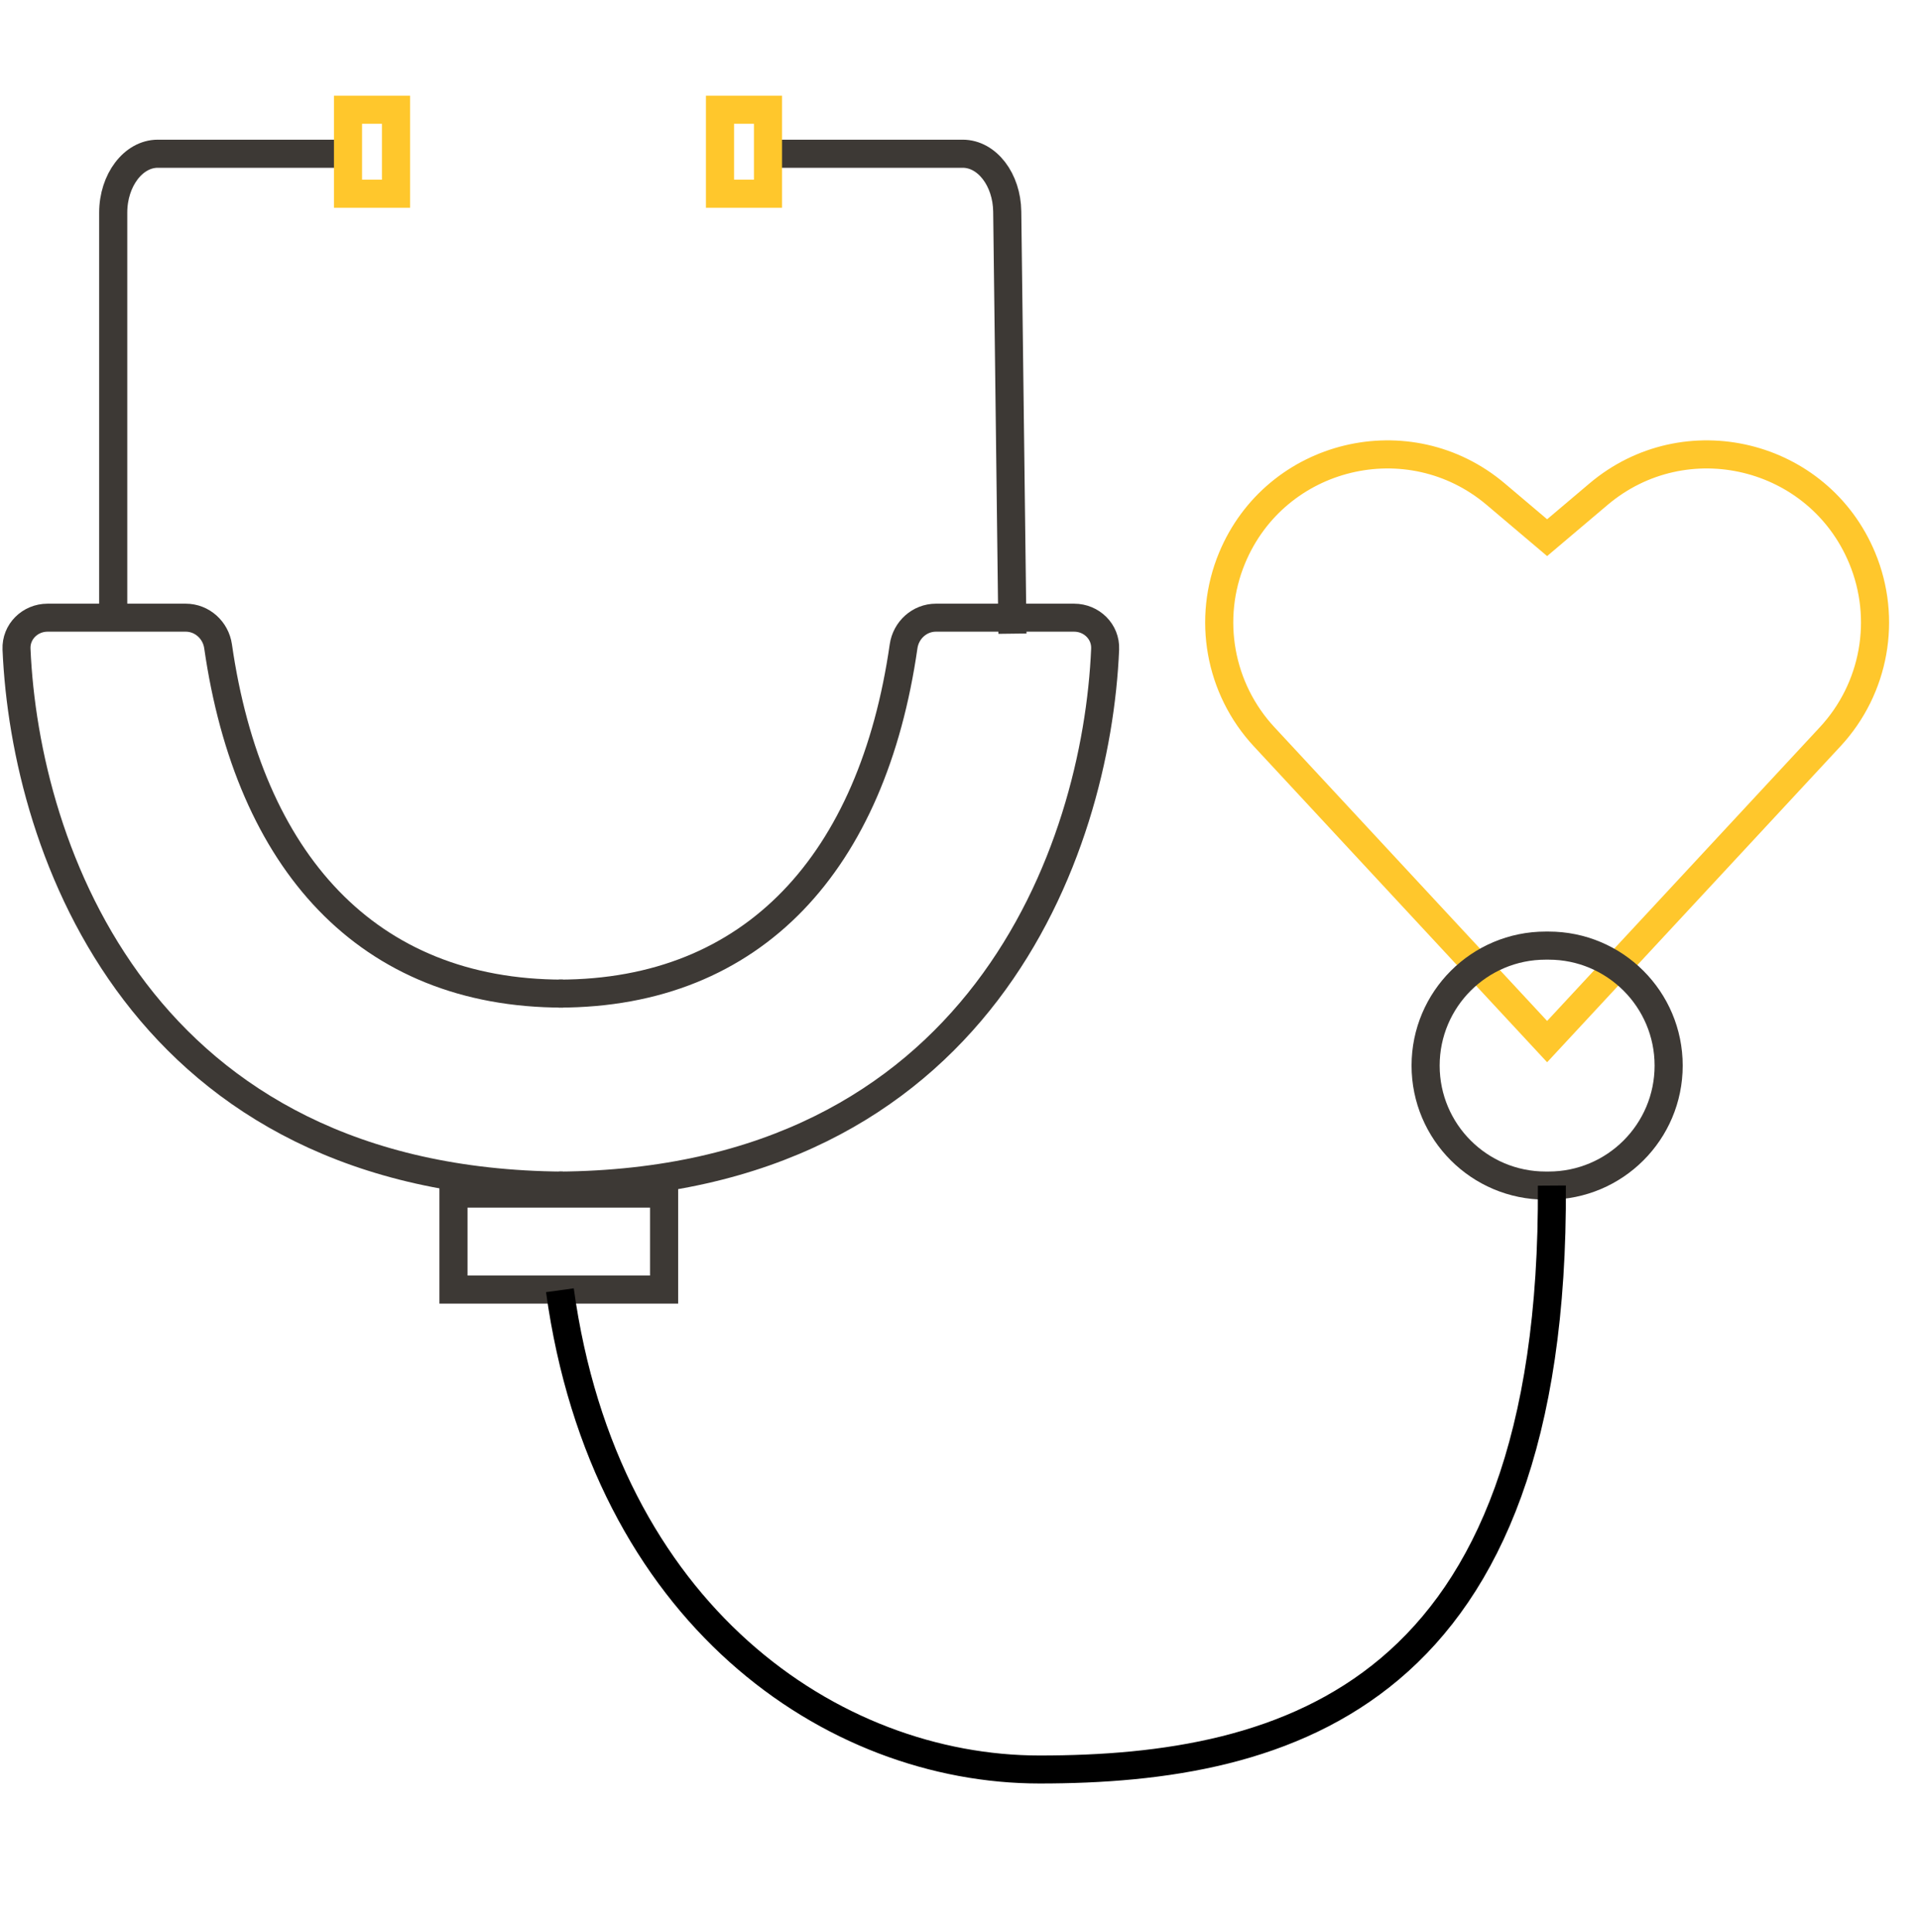<svg xmlns="http://www.w3.org/2000/svg" fill="none" viewBox="0 0 160 161" height="161" width="160">
<g id="Process Icon">
<g id="Group 1548">
<path stroke-width="2.342" stroke="#FFC72C" d="M128.927 44.813L124.649 41.192C117.413 35.067 106.31 37.753 102.673 46.507C100.571 51.568 101.614 57.389 105.342 61.405L128.927 86.813L152.513 61.405C156.241 57.389 157.284 51.568 155.181 46.507C151.544 37.753 140.441 35.067 133.205 41.192L128.927 44.813Z" id="Vector"></path>
<g id="Group 1547">
<path stroke-width="2.342" stroke="#3D3935" d="M55.342 99.48H37.789V107.48H55.342V99.48Z" id="Vector_2"></path>
<g id="Pen">
<path stroke-width="2.342" stroke="#3D3935" d="M84.371 52.813L83.936 17.631C83.903 14.979 82.264 12.813 80.223 12.813H63.454M9.435 52.15V17.719C9.435 15.023 11.107 12.813 13.148 12.813H29.917" id="Vector_3"></path>
</g>
<g id="Group 1546">
<path stroke-linejoin="round" stroke-width="2.333" stroke="#3D3935" d="M46.907 82.813C30.606 82.813 20.751 71.796 18.173 53.867C17.979 52.516 16.841 51.48 15.475 51.48H3.967C2.509 51.48 1.315 52.644 1.376 54.101C2.089 70.886 11.809 98.56 46.907 98.813" id="Vector 5"></path>
<path stroke-linejoin="round" stroke-width="2.333" stroke="#3D3935" d="M46.565 82.813C62.866 82.813 72.721 71.796 75.299 53.867C75.493 52.516 76.631 51.48 77.996 51.48H89.504C90.963 51.48 92.157 52.644 92.095 54.101C91.383 70.886 81.663 98.56 46.565 98.813" id="Vector 6"></path>
</g>
<path stroke-width="2.342" stroke="#FFC72C" d="M33 9.146H29V16.146H33V9.146Z" id="Vector_4"></path>
<path stroke-width="2.342" stroke="#FFC72C" d="M64 9.146H60V16.146H64V9.146Z" id="Vector_5"></path>
</g>
<path stroke-width="2.342" stroke="#3D3935" d="M129.054 98.813H128.801C123.278 98.813 118.801 94.336 118.801 88.813C118.801 83.29 123.278 78.813 128.801 78.813H129.054C134.577 78.813 139.054 83.29 139.054 88.813C139.054 94.336 134.577 98.813 129.054 98.813Z" id="Vector_6"></path>
<path stroke-linejoin="round" stroke-width="2.333" stroke="black" d="M46.658 107.536C50.385 134.573 69.357 147.48 86.635 147.48C107.301 147.48 129.593 141.309 129.322 98.813" id="Vector 7"></path>
</g>
</g>
</svg>
